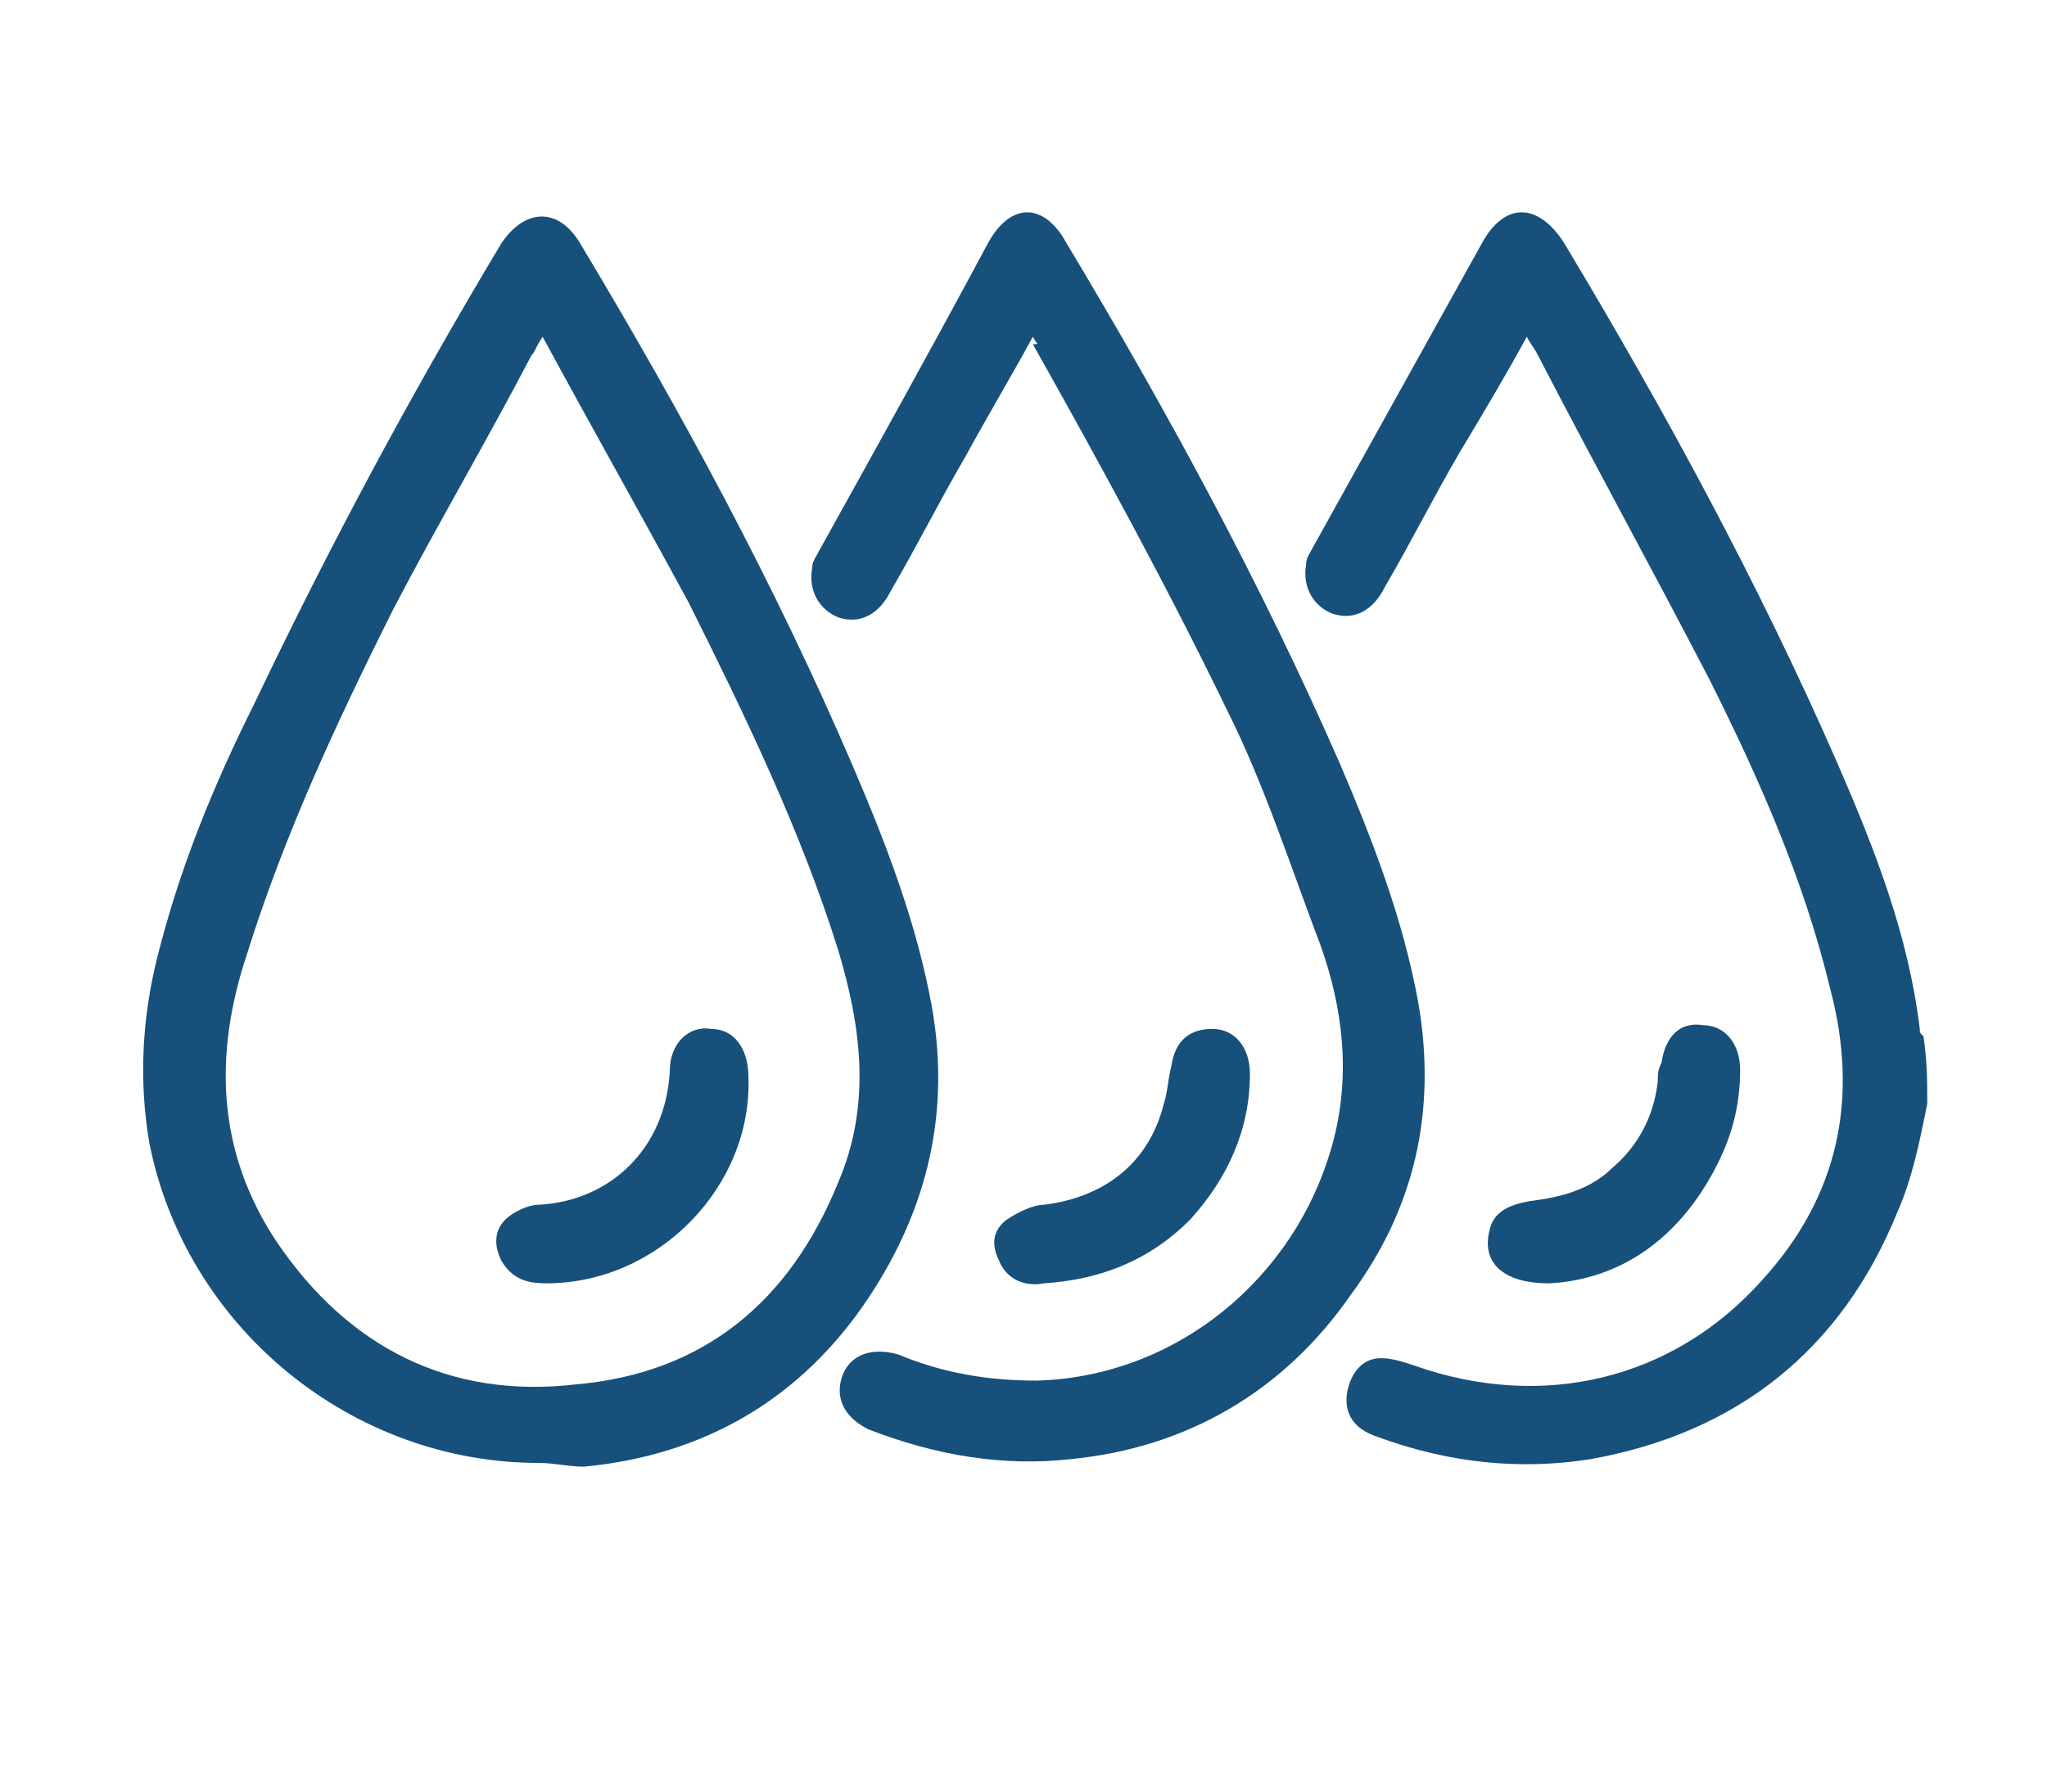 <?xml version="1.0" encoding="utf-8"?>
<!-- Generator: Adobe Illustrator 28.0.0, SVG Export Plug-In . SVG Version: 6.00 Build 0)  -->
<svg version="1.1" id="Layer_1" xmlns="http://www.w3.org/2000/svg" xmlns:xlink="http://www.w3.org/1999/xlink" x="0px" y="0px"
	 viewBox="0 0 54.7 47.9" style="enable-background:new 0 0 54.7 47.9;" xml:space="preserve">
<style type="text/css">
	.st0{fill:#17507B;}
</style>
<g>
	<path class="st0" d="M51.5,29.5c-0.2,1-0.4,2-0.8,2.9c-1.5,3.7-4.3,5.9-8.2,6.6c-1.9,0.3-3.8,0.1-5.7-0.6c-0.6-0.2-0.9-0.6-0.8-1.2
		c0.1-0.5,0.4-0.9,0.9-0.9c0.3,0,0.6,0.1,0.9,0.2c3.4,1.2,6.9,0.4,9.3-2.3c2-2.2,2.6-4.8,1.8-7.8c-0.7-2.9-1.9-5.6-3.2-8.2
		c-1.5-2.9-3.1-5.8-4.6-8.7C41,9.3,40.9,9.2,40.8,9c-0.6,1.1-1.2,2.1-1.8,3.1c-0.7,1.2-1.3,2.4-2,3.6c-0.3,0.6-0.8,0.9-1.4,0.7
		c-0.5-0.2-0.8-0.7-0.7-1.3c0-0.2,0.1-0.3,0.2-0.5c1.5-2.7,3-5.4,4.5-8.1c0.6-1.1,1.5-1.1,2.2,0c2.7,4.5,5.2,9.1,7.3,13.9
		c1,2.3,1.9,4.6,2.2,7.1c0,0.1,0,0.1,0.1,0.2C51.5,28.4,51.5,28.9,51.5,29.5z"/>
	<path class="st0" d="M14.4,39.1c-5,0-9.4-3.6-10.4-8.5c-0.3-1.7-0.2-3.4,0.2-5c0.6-2.4,1.5-4.6,2.6-6.8c2-4.2,4.2-8.3,6.6-12.3
		c0.6-0.9,1.5-1,2.1,0c2.7,4.5,5.2,9.1,7.3,14c0.9,2.1,1.7,4.2,2.1,6.4c0.5,2.8-0.1,5.4-1.7,7.8c-1.8,2.7-4.4,4.2-7.6,4.5
		C15.2,39.2,14.8,39.1,14.4,39.1z M14.5,9c-0.2,0.3-0.2,0.4-0.3,0.5c-1.2,2.3-2.5,4.5-3.7,6.8c-1.5,3-2.9,6-3.9,9.2
		c-0.9,2.7-0.8,5.3,0.8,7.7c1.9,2.8,4.6,4.2,8,3.8c3.4-0.3,5.7-2.2,7-5.4c0.9-2.1,0.6-4.2,0-6.2c-1-3.2-2.5-6.3-4-9.3
		C17.1,13.7,15.8,11.4,14.5,9z"/>
	<path class="st0" d="M27.6,9c-0.6,1.1-1.2,2.1-1.8,3.2c-0.7,1.2-1.3,2.4-2,3.6c-0.3,0.6-0.8,0.9-1.4,0.7c-0.5-0.2-0.8-0.7-0.7-1.3
		c0-0.2,0.1-0.3,0.2-0.5c1.5-2.7,3-5.4,4.5-8.2c0.6-1.1,1.5-1.1,2.1,0c2.7,4.5,5.2,9.1,7.3,13.9c0.9,2.1,1.7,4.2,2.1,6.4
		c0.5,2.9-0.1,5.5-1.8,7.8c-1.8,2.6-4.4,4.1-7.5,4.4c-1.8,0.2-3.6-0.1-5.4-0.8c-0.6-0.3-0.9-0.8-0.7-1.4c0.2-0.6,0.8-0.8,1.5-0.6
		c1.2,0.5,2.4,0.7,3.7,0.7c3.7-0.1,6.9-2.7,7.9-6.3c0.5-1.8,0.3-3.6-0.3-5.3c-0.8-2.1-1.5-4.3-2.5-6.3c-1.6-3.3-3.4-6.6-5.2-9.8
		C27.8,9.2,27.7,9.2,27.6,9z"/>
	<path class="st0" d="M41.4,34.3c-1.3,0-1.8-0.6-1.6-1.4c0.1-0.5,0.5-0.7,1.1-0.8c0.8-0.1,1.6-0.3,2.2-0.9c0.7-0.6,1.1-1.4,1.2-2.3
		c0-0.2,0-0.3,0.1-0.5c0.1-0.7,0.5-1.1,1.1-1c0.6,0,1,0.5,1,1.2c0,0.9-0.2,1.7-0.6,2.5C44.9,33.1,43.3,34.2,41.4,34.3z"/>
	<path class="st0" d="M27.9,34.3c-0.5,0.1-1-0.1-1.2-0.6c-0.2-0.4-0.2-0.8,0.2-1.1c0.3-0.2,0.7-0.4,1-0.4c1.6-0.2,2.8-1.1,3.2-2.7
		c0.1-0.3,0.1-0.6,0.2-1c0.1-0.7,0.5-1,1.1-1c0.6,0,1,0.5,1,1.2c0,1.5-0.6,2.8-1.6,3.9C30.7,33.7,29.4,34.2,27.9,34.3z"/>
	<path class="st0" d="M14.6,34.3c-0.5,0-0.9-0.1-1.2-0.6c-0.2-0.4-0.2-0.8,0.1-1.1c0.2-0.2,0.6-0.4,0.9-0.4c1.9-0.1,3.4-1.5,3.5-3.6
		c0-0.7,0.5-1.2,1.1-1.1c0.6,0,1,0.5,1,1.3C20.1,31.7,17.6,34.3,14.6,34.3z"/>
</g>
</svg>

